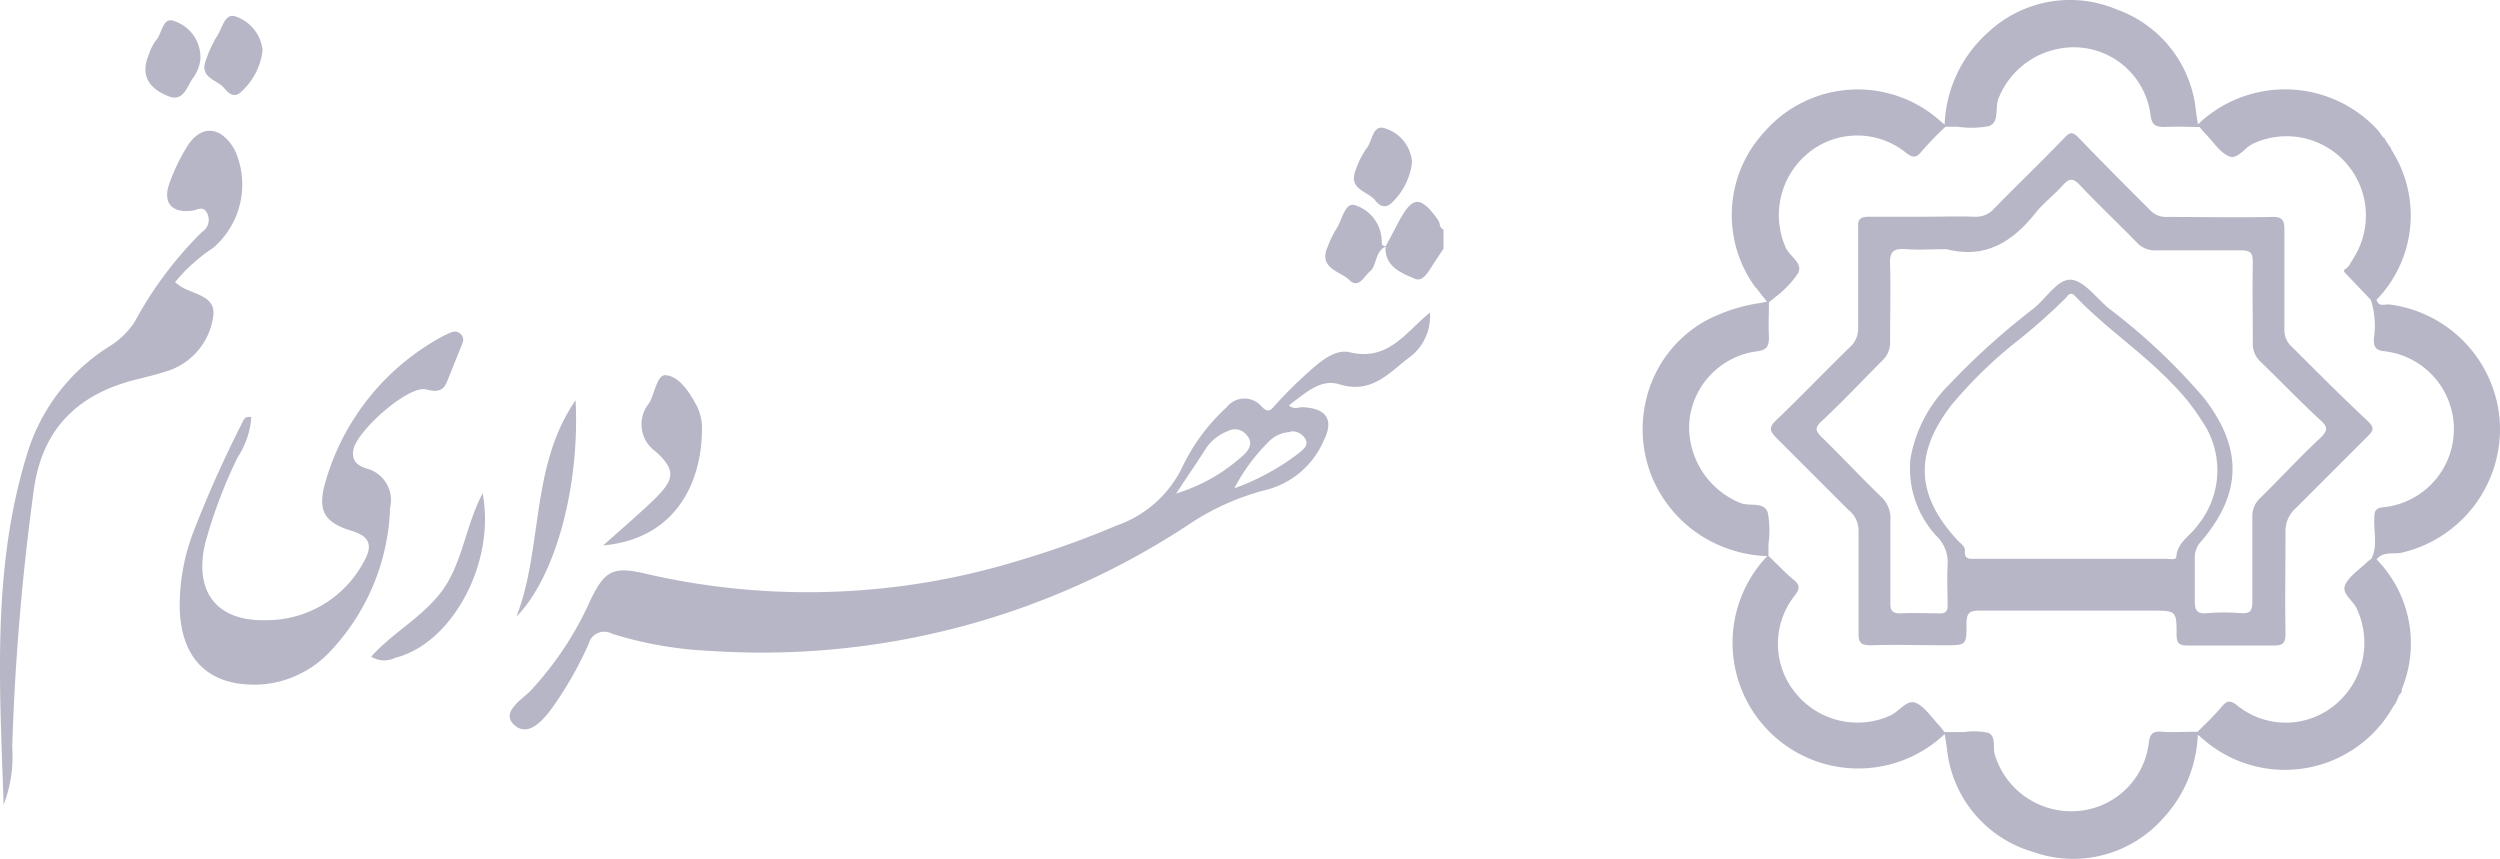 <svg xmlns="http://www.w3.org/2000/svg" width="131" height="45" viewBox="0 0 131 45"><g id="Group_11079" data-name="Group 11079" transform="translate(-13247 -1565)"><g id="Layer_2" data-name="Layer 2" transform="translate(13333.073 1564.997)"><g id="Layer_1" data-name="Layer 1" transform="translate(0 0.003)"><path id="Path_5705" data-name="Path 5705" d="M44.919,22.152a6.638,6.638,0,0,0-5.833-6.2c-.207,0-.528.138-.629-.239a6.349,6.349,0,0,0,.88-7.7L39.211,7.8a.075.075,0,0,0-.05-.094l-.1-.163h0l-.145-.195a.094.094,0,0,0-.063-.107l-.113-.119a3.268,3.268,0,0,0-.214-.3,6.6,6.6,0,0,0-9.429-.3c-.031-.22-.069-.446-.1-.666A6.286,6.286,0,0,0,24.848.5,6.286,6.286,0,0,0,18.1,1.7a6.82,6.82,0,0,0-2.275,4.834l-.4-.339a6.486,6.486,0,0,0-8.964.629l-.138.151h0l-.214.251h0l-.138.176a6.412,6.412,0,0,0-.044,7.681.2.2,0,0,1,.094.1l.5.629a2.347,2.347,0,0,0-.289.057,8.876,8.876,0,0,0-3.011.987A6.418,6.418,0,0,0,.189,20.927a6.625,6.625,0,0,0,.365,4.218,6.776,6.776,0,0,0,2.011,2.577,6.87,6.87,0,0,0,3.966,1.421,6.586,6.586,0,0,0,9.3,9.322c.038.245.075.5.113.742a6.286,6.286,0,0,0,4.482,5.425A6.286,6.286,0,0,0,27.256,42.9a6.789,6.789,0,0,0,1.835-4.4l.453.383a6.518,6.518,0,0,0,9.806-1.886l.1-.126.2-.459a.314.314,0,0,0,.132-.3,6.286,6.286,0,0,0-1.32-6.795c.365-.459.911-.245,1.364-.365A6.657,6.657,0,0,0,44.919,22.152Zm-6.575,5c-.05.71.195,1.446-.157,2.131a2.552,2.552,0,0,0-.233.182c-.4.39-.924.717-1.138,1.188s.453.83.629,1.295A4.218,4.218,0,0,1,36.3,36.924a4.042,4.042,0,0,1-5.136.05c-.377-.3-.547-.264-.823.063-.383.459-.817.874-1.257,1.307-.629,0-1.257.044-1.886,0-.515-.044-.629.17-.679.629A4.067,4.067,0,0,1,22.7,42.506a4.18,4.18,0,0,1-4.243-2.954c-.126-.39.088-.962-.346-1.15a3.489,3.489,0,0,0-1.257-.038H15.815a4.9,4.9,0,0,0-.321-.4c-.383-.4-.71-.93-1.182-1.131s-.867.465-1.351.673a4.174,4.174,0,0,1-4.947-1.188,4.061,4.061,0,0,1-.069-5.073c.3-.377.327-.578-.05-.88s-.867-.823-1.3-1.232v-.629a5.11,5.11,0,0,0-.038-1.647c-.214-.591-.955-.3-1.439-.5a4.3,4.3,0,0,1-2.678-4.155,4.086,4.086,0,0,1,3.551-3.79c.541-.069.629-.283.629-.767-.038-.629,0-1.207,0-1.81a4.23,4.23,0,0,0,.339-.27,5.161,5.161,0,0,0,1.194-1.257c.258-.541-.471-.874-.666-1.358A4.205,4.205,0,0,1,8.706,8a4.054,4.054,0,0,1,5.085,0c.365.289.541.283.823-.057a17.463,17.463,0,0,1,1.257-1.3H16.5a4.966,4.966,0,0,0,1.647-.031c.572-.214.3-.955.5-1.446A4.249,4.249,0,0,1,22.874,2.49a4.054,4.054,0,0,1,3.74,3.539c.069.534.27.629.761.629.629-.038,1.207,0,1.81,0,.113.132.22.27.339.39.39.4.717.93,1.188,1.138s.83-.459,1.289-.66a4.155,4.155,0,0,1,5.33,5.871l-.308.515-.145.157h0c-.138.063-.176.145-.05.251l1.333,1.4a4.5,4.5,0,0,1,.151,2.062c0,.446.145.591.585.629a4.111,4.111,0,0,1-.094,8.172C38.381,26.634,38.344,26.8,38.344,27.15Z" transform="translate(0 -0.003)" fill="#b6b6c6"></path><path id="Path_5706" data-name="Path 5706" d="M37.986,22.291a1.163,1.163,0,0,1-.383-.918q0-2.6,0-5.2c0-.515-.113-.685-.629-.679-1.835.038-3.671,0-5.506,0a1.163,1.163,0,0,1-.924-.377c-1.257-1.257-2.514-2.514-3.721-3.771-.289-.3-.44-.333-.748,0-1.207,1.257-2.451,2.451-3.665,3.69a1.257,1.257,0,0,1-1.043.446c-.905-.031-1.81,0-2.715,0H15.859c-.465,0-.629.119-.591.591v5.2a1.314,1.314,0,0,1-.44,1.05c-1.295,1.257-2.546,2.571-3.853,3.822-.4.383-.339.566,0,.918l3.772,3.771a1.389,1.389,0,0,1,.541,1.119v5.356c0,.471.088.629.629.629,1.307-.038,2.615,0,3.922,0,1.106-.006,1.106-.006,1.106-1.125,0-.585.17-.7.717-.691h8.976c1.289,0,1.32,0,1.314,1.257,0,.49.17.578.629.572h4.45c.484,0,.629-.107.629-.629-.031-1.76,0-3.52,0-5.28a1.609,1.609,0,0,1,.559-1.307l3.772-3.771c.321-.308.289-.465,0-.754C40.613,24.924,39.312,23.611,37.986,22.291ZM31.939,33.3c0,.189-.352.107-.541.107H21.441c-.3,0-.629.063-.578-.427,0-.251-.233-.371-.377-.534C18.3,30.1,18.191,27.9,20.146,25.364a23,23,0,0,1,3.507-3.407,31.43,31.43,0,0,0,2.477-2.2c.145-.151.245-.39.522-.1,1.559,1.641,3.47,2.9,5.029,4.532a11.314,11.314,0,0,1,1.6,1.993,4.541,4.541,0,0,1-.233,5.481C32.687,32.2,32,32.518,31.939,33.3Zm7.543-6.223c-1.081,1.012-2.087,2.106-3.143,3.143a1.257,1.257,0,0,0-.415.987v4.45c0,.446-.094.629-.578.6a11.094,11.094,0,0,0-1.81,0c-.534.05-.629-.182-.629-.629V33.366a1.213,1.213,0,0,1,.339-.874c2.137-2.514,2.181-4.865.157-7.493a31.416,31.416,0,0,0-5.029-4.733c-.629-.541-1.307-1.465-1.98-1.483s-1.257.943-1.886,1.471a37.822,37.822,0,0,0-4.476,4.029,7.21,7.21,0,0,0-2.024,3.878A5.2,5.2,0,0,0,19.455,32.3a1.886,1.886,0,0,1,.5,1.421c-.038.7,0,1.408,0,2.112,0,.321-.1.446-.434.434-.679,0-1.358-.038-2.037,0-.465,0-.534-.176-.528-.572V31.4a1.527,1.527,0,0,0-.5-1.257c-1.05-1.012-2.043-2.081-3.086-3.1-.339-.333-.4-.5,0-.861,1.081-1.012,2.1-2.093,3.143-3.143a1.3,1.3,0,0,0,.427-1.056c0-1.333.038-2.665,0-4-.038-.7.207-.849.842-.8s1.408,0,2.112,0c2.03.522,3.457-.383,4.658-1.886.415-.528.974-.943,1.427-1.452.333-.371.547-.421.924,0,.968,1.025,1.993,1.986,2.979,3a1.257,1.257,0,0,0,.987.4h4.45c.49,0,.629.113.629.629-.031,1.408,0,2.816,0,4.224a1.257,1.257,0,0,0,.409.987c1.05,1.012,2.055,2.068,3.143,3.067.339.314.427.509-.019.924Z" transform="translate(-3.973 -4.126)" fill="#b6b6c6"></path></g></g><g id="Layer_2-2" data-name="Layer 2" transform="translate(13250.99 1567.858)"><g id="Layer_1-2" data-name="Layer 1"><path id="Path_5707" data-name="Path 5707" d="M71.38,8.69c-.94-1.33-1.37-1.3-2.12.15-.21.41-.43.82-.65,1.22h0c-.06,1.07.88,1.41,1.54,1.69.5.22.81-.6,1.12-1,.13-.19.25-.38.38-.58v-1C71.42,9.09,71.48,8.84,71.38,8.69Z" fill="#b6b6c6"></path><path id="Path_5708" data-name="Path 5708" d="M66.73,15.6c-.71-.17-1.45.41-2,.9a23.081,23.081,0,0,0-1.8,1.76c-.28.29-.42.64-.87.12a1.175,1.175,0,0,0-1.77.1A10.16,10.16,0,0,0,58,21.54a6,6,0,0,1-3.48,3.14,48.17,48.17,0,0,1-5.17,1.85,37.72,37.72,0,0,1-19.4.7c-1.75-.42-2.22-.27-3,1.36a17.37,17.37,0,0,1-3.16,4.77c-.49.48-1.56,1.13-.82,1.78s1.52-.28,2-.94a19.17,19.17,0,0,0,1.89-3.33.84.84,0,0,1,1.22-.52,20.23,20.23,0,0,0,5.17.9,40.61,40.61,0,0,0,25-6.59,13.11,13.11,0,0,1,4.11-1.85,4.49,4.49,0,0,0,3-2.55c.57-1.12.17-1.73-1.11-1.78-.22,0-.45.14-.7-.1.81-.59,1.64-1.42,2.64-1.1,1.74.54,2.66-.67,3.75-1.47a2.69,2.69,0,0,0,1-2.29C69.67,14.54,68.77,16.09,66.73,15.6ZM57.64,23c.66-1,1.15-1.7,1.6-2.42a2.47,2.47,0,0,1,1.11-.85.78.78,0,0,1,1,.23c.32.36.14.69-.1.95A9.14,9.14,0,0,1,57.64,23Zm6-3.25a.79.79,0,0,1,.79.43c.15.33-.14.51-.34.69a12.59,12.59,0,0,1-3.4,1.86,9.64,9.64,0,0,1,1.79-2.43,1.66,1.66,0,0,1,1.15-.52Z" fill="#b6b6c6"></path><path id="Path_5709" data-name="Path 5709" d="M15.21,21.69c-.44-.14-.8-.38-.68-1,.21-1,2.9-3.39,3.82-3.14s1-.21,1.2-.7.4-1,.58-1.44c.09-.25.29-.52,0-.78s-.61,0-.86.1a12.61,12.61,0,0,0-6.22,7.71c-.41,1.45-.06,2.08,1.39,2.52,1.06.32,1.07.87.6,1.68a5.77,5.77,0,0,1-5.11,3c-2.59.06-3.77-1.51-3.16-4.06a25.75,25.75,0,0,1,1.69-4.47A4.41,4.41,0,0,0,9.18,19c-.35-.07-.41.15-.49.32A61.64,61.64,0,0,0,6.15,25a10.76,10.76,0,0,0-.72,4.11C5.54,31.83,7.11,33.19,9.8,33a5.49,5.49,0,0,0,3.48-1.69,11.49,11.49,0,0,0,3.17-7.56,1.71,1.71,0,0,0-1.24-2.06Z" fill="#b6b6c6"></path><path id="Path_5710" data-name="Path 5710" d="M8.79,16.58a3.5,3.5,0,0,0,2.38-2.78c.24-1.23-1.14-1.21-1.81-1.73l-.18-.14a8.93,8.93,0,0,1,2-1.8A4.37,4.37,0,0,0,12.31,5c-.72-1.28-1.79-1.35-2.52-.14A9.84,9.84,0,0,0,8.87,6.8C8.55,7.76,9,8.29,10,8.19c.32,0,.67-.35.89.18a.76.76,0,0,1-.31.94A19.9,19.9,0,0,0,7.07,14a4.2,4.2,0,0,1-1.34,1.3A10.1,10.1,0,0,0,1.41,21C-.43,27,0,33.17.2,39.31a7,7,0,0,0,.45-3A128.305,128.305,0,0,1,1.8,22.68c.48-3.17,2.38-4.92,5.38-5.66C7.72,16.89,8.26,16.75,8.79,16.58Z" transform="translate(-4)" fill="#b6b6c6"></path><path id="Path_5711" data-name="Path 5711" d="M27.62,25.72c3.9-.35,5.24-3.46,5.17-6.31a2.55,2.55,0,0,0-.34-1.13c-.37-.66-.87-1.43-1.58-1.48-.44,0-.55.95-.84,1.46a1.74,1.74,0,0,0,.32,2.53c1.12,1,1,1.5-.11,2.57C29.46,24.11,28.65,24.8,27.62,25.72Z" fill="#b6b6c6"></path><path id="Path_5712" data-name="Path 5712" d="M26.17,18.11c-2.4,3.5-1.69,7.71-3.1,11.35C25.15,27.33,26.4,22.56,26.17,18.11Z" fill="#b6b6c6"></path><path id="Path_5713" data-name="Path 5713" d="M19.33,27.88c-1,1.51-2.66,2.32-3.87,3.67a1.29,1.29,0,0,0,1.26.06c3-.75,5.27-5,4.58-8.62C20.44,24.64,20.27,26.42,19.33,27.88Z" fill="#b6b6c6"></path><path id="Path_5714" data-name="Path 5714" d="M5.74,3.74c.21.24.5.59.9.22A3.47,3.47,0,0,0,7.77,1.78,2.1,2.1,0,0,0,6.34,0c-.59-.19-.68.69-1,1.1A6.73,6.73,0,0,0,4.8,2.29C4.44,3.22,5.37,3.31,5.74,3.74Z" transform="translate(2 -2)" fill="#b6b6c6"></path><path id="Path_5715" data-name="Path 5715" d="M68.07,7.64c.22.29.53.47.9.1A3.49,3.49,0,0,0,70,5.65a2,2,0,0,0-1.41-1.78c-.68-.24-.65.7-1,1.08a4.74,4.74,0,0,0-.57,1.18C66.69,7.09,67.71,7.17,68.07,7.64Z" fill="#b6b6c6"></path><path id="Path_5716" data-name="Path 5716" d="M2.85,4.19c.77.3.95-.5,1.26-.94a2,2,0,0,0,.4-1,2,2,0,0,0-1.36-2c-.65-.26-.63.69-1,1.05a2.66,2.66,0,0,0-.34.7C1.38,3,1.72,3.75,2.85,4.19Z" transform="translate(2 -2)" fill="#b6b6c6"></path><path id="Path_5717" data-name="Path 5717" d="M68.41,9.73A2,2,0,0,0,67,7.89c-.55-.15-.66.84-1,1.3a5.41,5.41,0,0,0-.41.86c-.53,1.16.64,1.29,1.13,1.77s.77-.21,1.1-.48.24-1.08.85-1.3h0C68.37,10.05,68.42,9.89,68.41,9.73Z" fill="#b6b6c6"></path></g></g></g></svg>